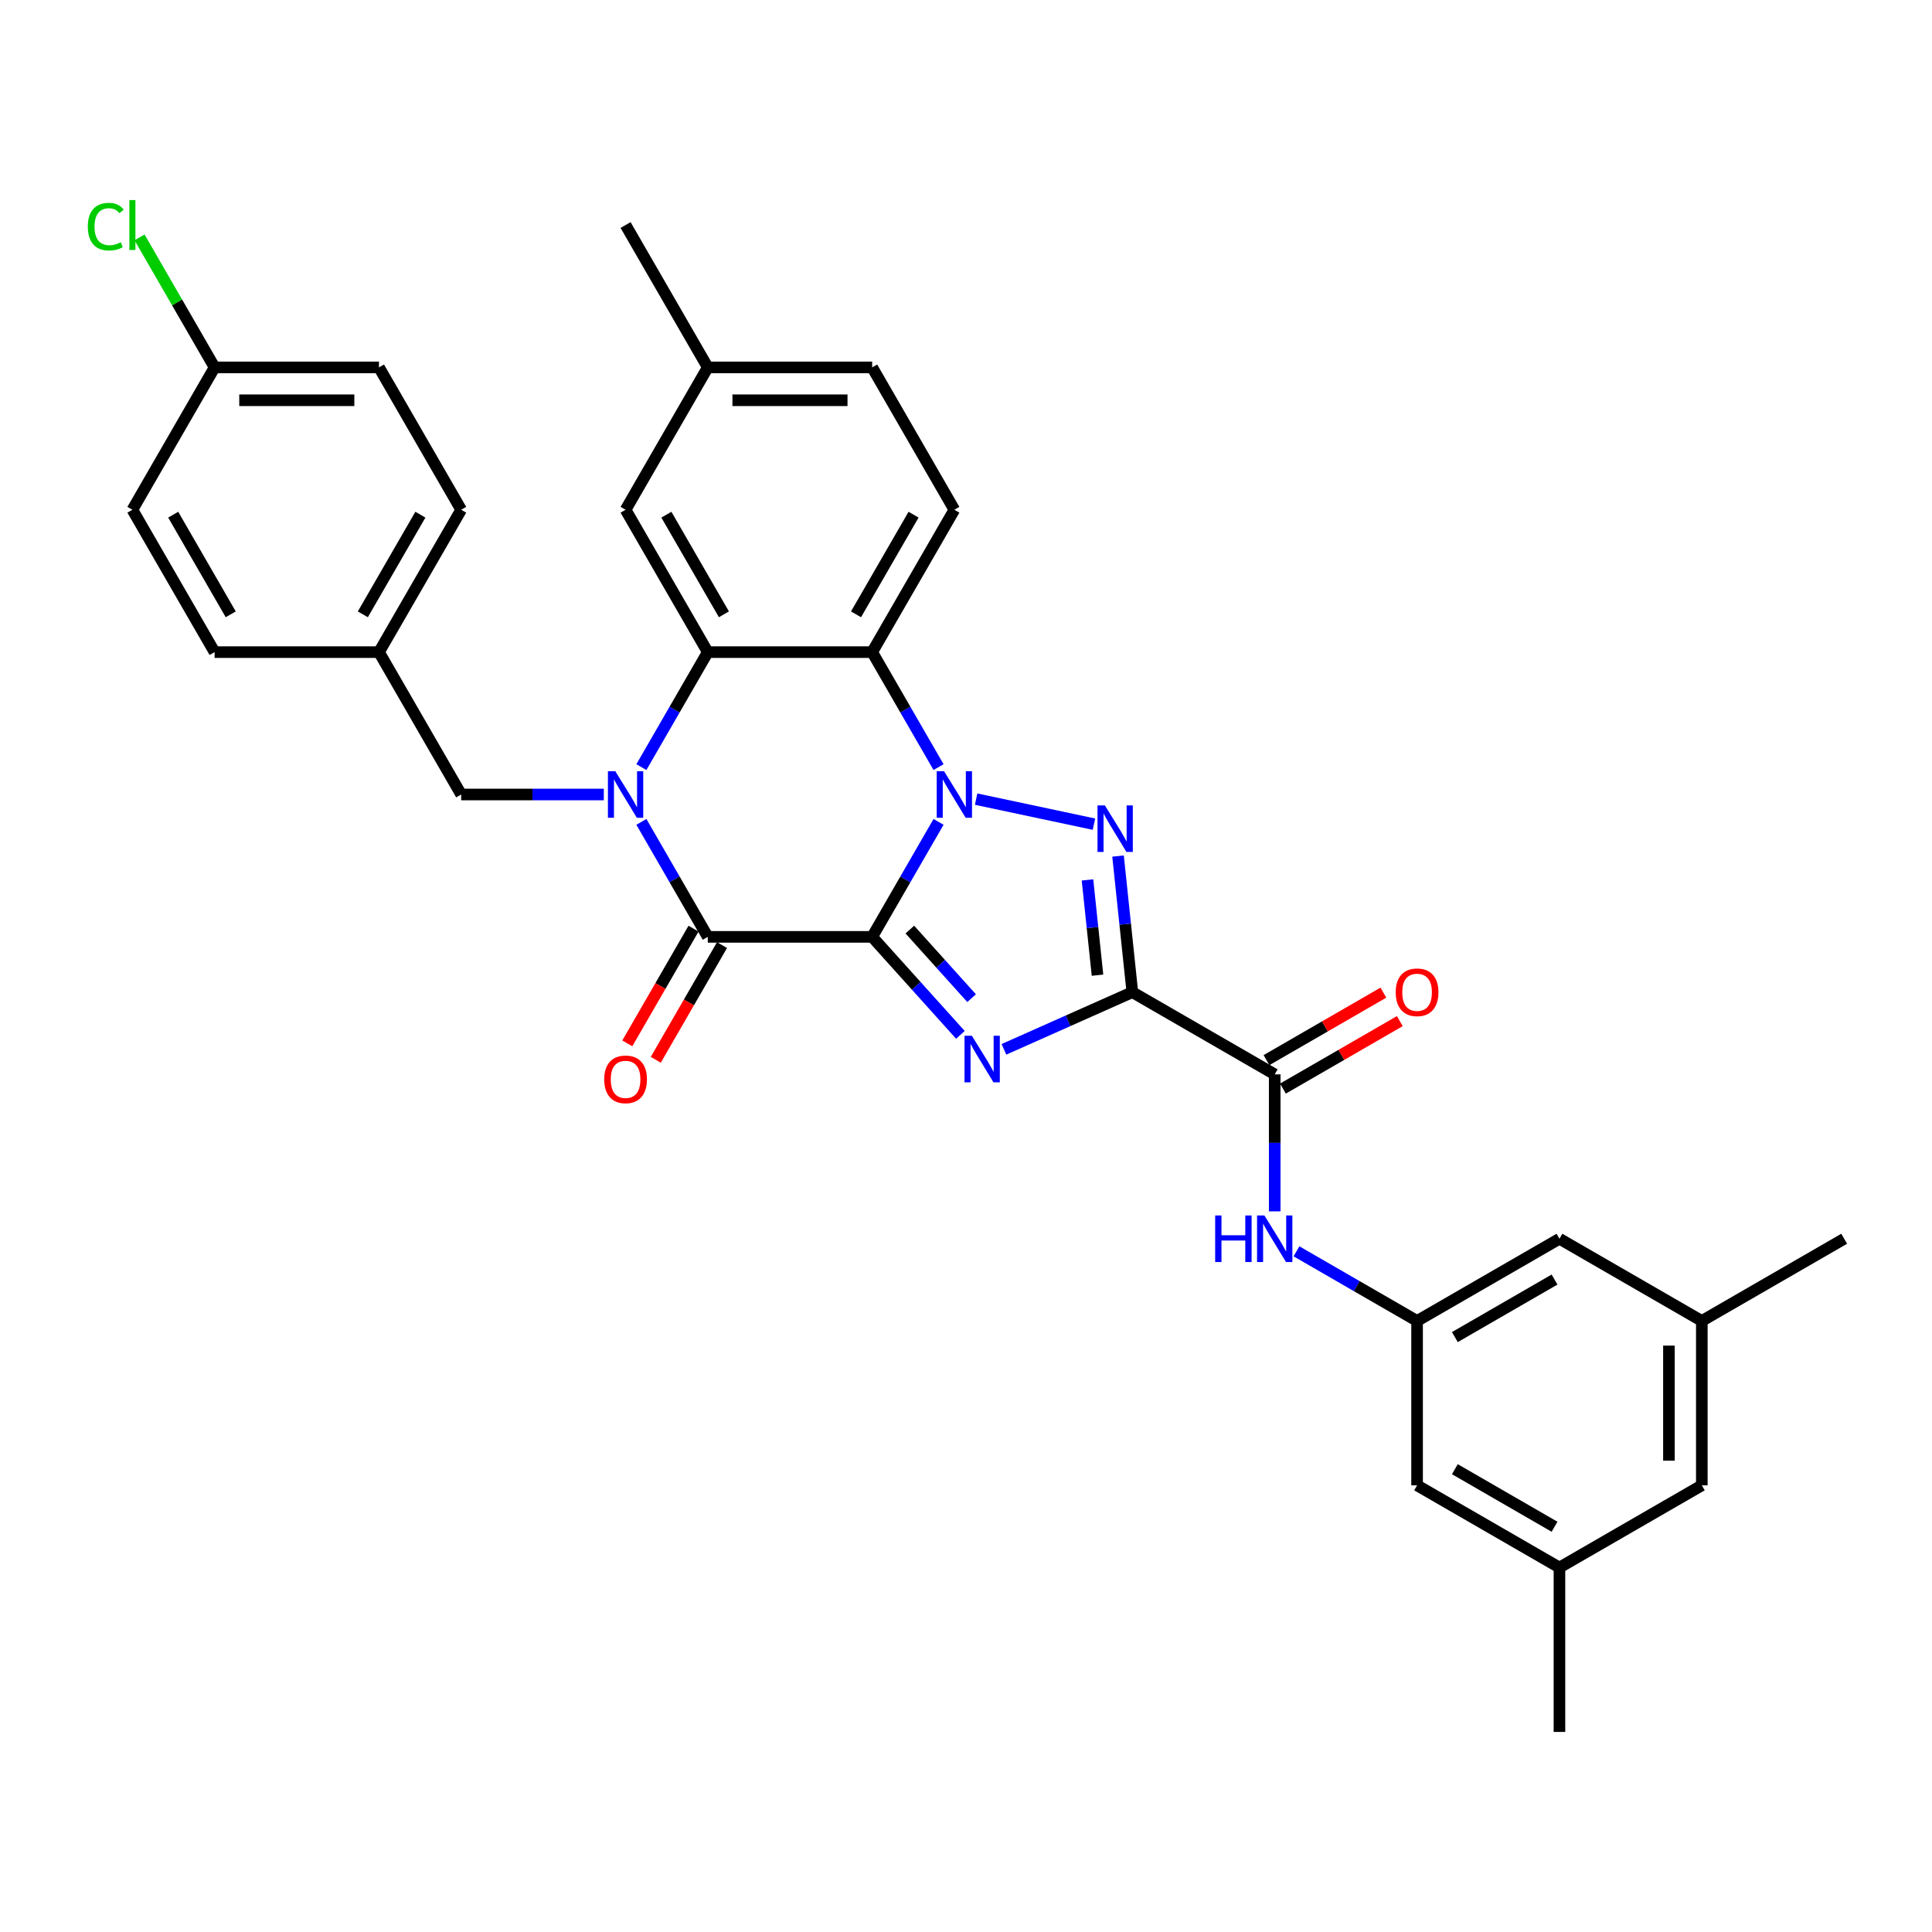 <?xml version='1.0' encoding='iso-8859-1'?>
<svg version='1.1' baseProfile='full'
              xmlns='http://www.w3.org/2000/svg'
                      xmlns:rdkit='http://www.rdkit.org/xml'
                      xmlns:xlink='http://www.w3.org/1999/xlink'
                  xml:space='preserve'
width='1000px' height='1000px' viewBox='0 0 1000 1000'>
<!-- END OF HEADER -->
<rect style='opacity:1.0;fill:#FFFFFF;stroke:none' width='1000' height='1000' x='0' y='0'> </rect>
<path class='bond-0' d='M 451.431,484.919 L 468.611,455.162' style='fill:none;fill-rule:evenodd;stroke:#000000;stroke-width:6px;stroke-linecap:butt;stroke-linejoin:miter;stroke-opacity:1' />
<path class='bond-0' d='M 468.611,455.162 L 485.791,425.405' style='fill:none;fill-rule:evenodd;stroke:#0000FF;stroke-width:6px;stroke-linecap:butt;stroke-linejoin:miter;stroke-opacity:1' />
<path class='bond-1' d='M 451.431,484.919 L 474.266,510.28' style='fill:none;fill-rule:evenodd;stroke:#000000;stroke-width:6px;stroke-linecap:butt;stroke-linejoin:miter;stroke-opacity:1' />
<path class='bond-1' d='M 474.266,510.28 L 497.101,535.64' style='fill:none;fill-rule:evenodd;stroke:#0000FF;stroke-width:6px;stroke-linecap:butt;stroke-linejoin:miter;stroke-opacity:1' />
<path class='bond-1' d='M 470.928,481.14 L 486.913,498.892' style='fill:none;fill-rule:evenodd;stroke:#000000;stroke-width:6px;stroke-linecap:butt;stroke-linejoin:miter;stroke-opacity:1' />
<path class='bond-1' d='M 486.913,498.892 L 502.897,516.645' style='fill:none;fill-rule:evenodd;stroke:#0000FF;stroke-width:6px;stroke-linecap:butt;stroke-linejoin:miter;stroke-opacity:1' />
<path class='bond-5' d='M 451.431,484.919 L 366.342,484.919' style='fill:none;fill-rule:evenodd;stroke:#000000;stroke-width:6px;stroke-linecap:butt;stroke-linejoin:miter;stroke-opacity:1' />
<path class='bond-3' d='M 505.241,413.624 L 566.227,426.587' style='fill:none;fill-rule:evenodd;stroke:#0000FF;stroke-width:6px;stroke-linecap:butt;stroke-linejoin:miter;stroke-opacity:1' />
<path class='bond-6' d='M 485.791,397.054 L 468.611,367.297' style='fill:none;fill-rule:evenodd;stroke:#0000FF;stroke-width:6px;stroke-linecap:butt;stroke-linejoin:miter;stroke-opacity:1' />
<path class='bond-6' d='M 468.611,367.297 L 451.431,337.54' style='fill:none;fill-rule:evenodd;stroke:#000000;stroke-width:6px;stroke-linecap:butt;stroke-linejoin:miter;stroke-opacity:1' />
<path class='bond-2' d='M 519.633,543.136 L 552.866,528.34' style='fill:none;fill-rule:evenodd;stroke:#0000FF;stroke-width:6px;stroke-linecap:butt;stroke-linejoin:miter;stroke-opacity:1' />
<path class='bond-2' d='M 552.866,528.34 L 586.099,513.543' style='fill:none;fill-rule:evenodd;stroke:#000000;stroke-width:6px;stroke-linecap:butt;stroke-linejoin:miter;stroke-opacity:1' />
<path class='bond-8' d='M 586.099,513.543 L 659.789,556.088' style='fill:none;fill-rule:evenodd;stroke:#000000;stroke-width:6px;stroke-linecap:butt;stroke-linejoin:miter;stroke-opacity:1' />
<path class='bond-33' d='M 586.099,513.543 L 582.397,478.32' style='fill:none;fill-rule:evenodd;stroke:#000000;stroke-width:6px;stroke-linecap:butt;stroke-linejoin:miter;stroke-opacity:1' />
<path class='bond-33' d='M 582.397,478.32 L 578.695,443.096' style='fill:none;fill-rule:evenodd;stroke:#0000FF;stroke-width:6px;stroke-linecap:butt;stroke-linejoin:miter;stroke-opacity:1' />
<path class='bond-33' d='M 568.064,504.755 L 565.473,480.099' style='fill:none;fill-rule:evenodd;stroke:#000000;stroke-width:6px;stroke-linecap:butt;stroke-linejoin:miter;stroke-opacity:1' />
<path class='bond-33' d='M 565.473,480.099 L 562.881,455.442' style='fill:none;fill-rule:evenodd;stroke:#0000FF;stroke-width:6px;stroke-linecap:butt;stroke-linejoin:miter;stroke-opacity:1' />
<path class='bond-4' d='M 331.982,425.405 L 349.162,455.162' style='fill:none;fill-rule:evenodd;stroke:#0000FF;stroke-width:6px;stroke-linecap:butt;stroke-linejoin:miter;stroke-opacity:1' />
<path class='bond-4' d='M 349.162,455.162 L 366.342,484.919' style='fill:none;fill-rule:evenodd;stroke:#000000;stroke-width:6px;stroke-linecap:butt;stroke-linejoin:miter;stroke-opacity:1' />
<path class='bond-7' d='M 331.982,397.054 L 349.162,367.297' style='fill:none;fill-rule:evenodd;stroke:#0000FF;stroke-width:6px;stroke-linecap:butt;stroke-linejoin:miter;stroke-opacity:1' />
<path class='bond-7' d='M 349.162,367.297 L 366.342,337.54' style='fill:none;fill-rule:evenodd;stroke:#000000;stroke-width:6px;stroke-linecap:butt;stroke-linejoin:miter;stroke-opacity:1' />
<path class='bond-10' d='M 312.532,411.23 L 275.62,411.23' style='fill:none;fill-rule:evenodd;stroke:#0000FF;stroke-width:6px;stroke-linecap:butt;stroke-linejoin:miter;stroke-opacity:1' />
<path class='bond-10' d='M 275.62,411.23 L 238.709,411.23' style='fill:none;fill-rule:evenodd;stroke:#000000;stroke-width:6px;stroke-linecap:butt;stroke-linejoin:miter;stroke-opacity:1' />
<path class='bond-13' d='M 358.973,480.664 L 341.832,510.353' style='fill:none;fill-rule:evenodd;stroke:#000000;stroke-width:6px;stroke-linecap:butt;stroke-linejoin:miter;stroke-opacity:1' />
<path class='bond-13' d='M 341.832,510.353 L 324.692,540.042' style='fill:none;fill-rule:evenodd;stroke:#FF0000;stroke-width:6px;stroke-linecap:butt;stroke-linejoin:miter;stroke-opacity:1' />
<path class='bond-13' d='M 373.711,489.173 L 356.57,518.862' style='fill:none;fill-rule:evenodd;stroke:#000000;stroke-width:6px;stroke-linecap:butt;stroke-linejoin:miter;stroke-opacity:1' />
<path class='bond-13' d='M 356.57,518.862 L 339.43,548.55' style='fill:none;fill-rule:evenodd;stroke:#FF0000;stroke-width:6px;stroke-linecap:butt;stroke-linejoin:miter;stroke-opacity:1' />
<path class='bond-11' d='M 451.431,337.54 L 493.976,263.851' style='fill:none;fill-rule:evenodd;stroke:#000000;stroke-width:6px;stroke-linecap:butt;stroke-linejoin:miter;stroke-opacity:1' />
<path class='bond-11' d='M 443.075,317.978 L 472.856,266.396' style='fill:none;fill-rule:evenodd;stroke:#000000;stroke-width:6px;stroke-linecap:butt;stroke-linejoin:miter;stroke-opacity:1' />
<path class='bond-34' d='M 451.431,337.54 L 366.342,337.54' style='fill:none;fill-rule:evenodd;stroke:#000000;stroke-width:6px;stroke-linecap:butt;stroke-linejoin:miter;stroke-opacity:1' />
<path class='bond-14' d='M 366.342,337.54 L 323.798,263.851' style='fill:none;fill-rule:evenodd;stroke:#000000;stroke-width:6px;stroke-linecap:butt;stroke-linejoin:miter;stroke-opacity:1' />
<path class='bond-14' d='M 374.698,317.978 L 344.917,266.396' style='fill:none;fill-rule:evenodd;stroke:#000000;stroke-width:6px;stroke-linecap:butt;stroke-linejoin:miter;stroke-opacity:1' />
<path class='bond-9' d='M 659.789,556.088 L 659.789,591.544' style='fill:none;fill-rule:evenodd;stroke:#000000;stroke-width:6px;stroke-linecap:butt;stroke-linejoin:miter;stroke-opacity:1' />
<path class='bond-9' d='M 659.789,591.544 L 659.789,627.001' style='fill:none;fill-rule:evenodd;stroke:#0000FF;stroke-width:6px;stroke-linecap:butt;stroke-linejoin:miter;stroke-opacity:1' />
<path class='bond-15' d='M 664.043,563.457 L 694.293,545.992' style='fill:none;fill-rule:evenodd;stroke:#000000;stroke-width:6px;stroke-linecap:butt;stroke-linejoin:miter;stroke-opacity:1' />
<path class='bond-15' d='M 694.293,545.992 L 724.543,528.527' style='fill:none;fill-rule:evenodd;stroke:#FF0000;stroke-width:6px;stroke-linecap:butt;stroke-linejoin:miter;stroke-opacity:1' />
<path class='bond-15' d='M 655.534,548.719 L 685.784,531.254' style='fill:none;fill-rule:evenodd;stroke:#000000;stroke-width:6px;stroke-linecap:butt;stroke-linejoin:miter;stroke-opacity:1' />
<path class='bond-15' d='M 685.784,531.254 L 716.035,513.789' style='fill:none;fill-rule:evenodd;stroke:#FF0000;stroke-width:6px;stroke-linecap:butt;stroke-linejoin:miter;stroke-opacity:1' />
<path class='bond-12' d='M 671.054,647.681 L 702.266,665.701' style='fill:none;fill-rule:evenodd;stroke:#0000FF;stroke-width:6px;stroke-linecap:butt;stroke-linejoin:miter;stroke-opacity:1' />
<path class='bond-12' d='M 702.266,665.701 L 733.478,683.721' style='fill:none;fill-rule:evenodd;stroke:#000000;stroke-width:6px;stroke-linecap:butt;stroke-linejoin:miter;stroke-opacity:1' />
<path class='bond-20' d='M 238.709,411.23 L 196.164,337.54' style='fill:none;fill-rule:evenodd;stroke:#000000;stroke-width:6px;stroke-linecap:butt;stroke-linejoin:miter;stroke-opacity:1' />
<path class='bond-22' d='M 493.976,263.851 L 451.431,190.162' style='fill:none;fill-rule:evenodd;stroke:#000000;stroke-width:6px;stroke-linecap:butt;stroke-linejoin:miter;stroke-opacity:1' />
<path class='bond-18' d='M 733.478,683.721 L 807.167,641.177' style='fill:none;fill-rule:evenodd;stroke:#000000;stroke-width:6px;stroke-linecap:butt;stroke-linejoin:miter;stroke-opacity:1' />
<path class='bond-18' d='M 753.04,692.078 L 804.623,662.296' style='fill:none;fill-rule:evenodd;stroke:#000000;stroke-width:6px;stroke-linecap:butt;stroke-linejoin:miter;stroke-opacity:1' />
<path class='bond-19' d='M 733.478,683.721 L 733.478,768.81' style='fill:none;fill-rule:evenodd;stroke:#000000;stroke-width:6px;stroke-linecap:butt;stroke-linejoin:miter;stroke-opacity:1' />
<path class='bond-23' d='M 323.798,263.851 L 366.342,190.162' style='fill:none;fill-rule:evenodd;stroke:#000000;stroke-width:6px;stroke-linecap:butt;stroke-linejoin:miter;stroke-opacity:1' />
<path class='bond-16' d='M 807.167,811.355 L 733.478,768.81' style='fill:none;fill-rule:evenodd;stroke:#000000;stroke-width:6px;stroke-linecap:butt;stroke-linejoin:miter;stroke-opacity:1' />
<path class='bond-16' d='M 804.623,790.235 L 753.04,760.454' style='fill:none;fill-rule:evenodd;stroke:#000000;stroke-width:6px;stroke-linecap:butt;stroke-linejoin:miter;stroke-opacity:1' />
<path class='bond-21' d='M 807.167,811.355 L 880.856,768.81' style='fill:none;fill-rule:evenodd;stroke:#000000;stroke-width:6px;stroke-linecap:butt;stroke-linejoin:miter;stroke-opacity:1' />
<path class='bond-31' d='M 807.167,811.355 L 807.167,896.444' style='fill:none;fill-rule:evenodd;stroke:#000000;stroke-width:6px;stroke-linecap:butt;stroke-linejoin:miter;stroke-opacity:1' />
<path class='bond-17' d='M 880.856,683.721 L 807.167,641.177' style='fill:none;fill-rule:evenodd;stroke:#000000;stroke-width:6px;stroke-linecap:butt;stroke-linejoin:miter;stroke-opacity:1' />
<path class='bond-30' d='M 880.856,683.721 L 954.545,641.177' style='fill:none;fill-rule:evenodd;stroke:#000000;stroke-width:6px;stroke-linecap:butt;stroke-linejoin:miter;stroke-opacity:1' />
<path class='bond-37' d='M 880.856,683.721 L 880.856,768.81' style='fill:none;fill-rule:evenodd;stroke:#000000;stroke-width:6px;stroke-linecap:butt;stroke-linejoin:miter;stroke-opacity:1' />
<path class='bond-37' d='M 863.838,696.485 L 863.838,756.047' style='fill:none;fill-rule:evenodd;stroke:#000000;stroke-width:6px;stroke-linecap:butt;stroke-linejoin:miter;stroke-opacity:1' />
<path class='bond-26' d='M 196.164,337.54 L 111.075,337.54' style='fill:none;fill-rule:evenodd;stroke:#000000;stroke-width:6px;stroke-linecap:butt;stroke-linejoin:miter;stroke-opacity:1' />
<path class='bond-27' d='M 196.164,337.54 L 238.709,263.851' style='fill:none;fill-rule:evenodd;stroke:#000000;stroke-width:6px;stroke-linecap:butt;stroke-linejoin:miter;stroke-opacity:1' />
<path class='bond-27' d='M 187.808,317.978 L 217.589,266.396' style='fill:none;fill-rule:evenodd;stroke:#000000;stroke-width:6px;stroke-linecap:butt;stroke-linejoin:miter;stroke-opacity:1' />
<path class='bond-35' d='M 451.431,190.162 L 366.342,190.162' style='fill:none;fill-rule:evenodd;stroke:#000000;stroke-width:6px;stroke-linecap:butt;stroke-linejoin:miter;stroke-opacity:1' />
<path class='bond-35' d='M 438.668,207.18 L 379.105,207.18' style='fill:none;fill-rule:evenodd;stroke:#000000;stroke-width:6px;stroke-linecap:butt;stroke-linejoin:miter;stroke-opacity:1' />
<path class='bond-32' d='M 366.342,190.162 L 323.798,116.473' style='fill:none;fill-rule:evenodd;stroke:#000000;stroke-width:6px;stroke-linecap:butt;stroke-linejoin:miter;stroke-opacity:1' />
<path class='bond-24' d='M 111.075,190.162 L 196.164,190.162' style='fill:none;fill-rule:evenodd;stroke:#000000;stroke-width:6px;stroke-linecap:butt;stroke-linejoin:miter;stroke-opacity:1' />
<path class='bond-24' d='M 123.839,207.18 L 183.401,207.18' style='fill:none;fill-rule:evenodd;stroke:#000000;stroke-width:6px;stroke-linecap:butt;stroke-linejoin:miter;stroke-opacity:1' />
<path class='bond-25' d='M 111.075,190.162 L 91.649,156.515' style='fill:none;fill-rule:evenodd;stroke:#000000;stroke-width:6px;stroke-linecap:butt;stroke-linejoin:miter;stroke-opacity:1' />
<path class='bond-25' d='M 91.649,156.515 L 72.224,122.869' style='fill:none;fill-rule:evenodd;stroke:#00CC00;stroke-width:6px;stroke-linecap:butt;stroke-linejoin:miter;stroke-opacity:1' />
<path class='bond-36' d='M 111.075,190.162 L 68.531,263.851' style='fill:none;fill-rule:evenodd;stroke:#000000;stroke-width:6px;stroke-linecap:butt;stroke-linejoin:miter;stroke-opacity:1' />
<path class='bond-29' d='M 111.075,337.54 L 68.531,263.851' style='fill:none;fill-rule:evenodd;stroke:#000000;stroke-width:6px;stroke-linecap:butt;stroke-linejoin:miter;stroke-opacity:1' />
<path class='bond-29' d='M 119.431,317.978 L 89.65,266.396' style='fill:none;fill-rule:evenodd;stroke:#000000;stroke-width:6px;stroke-linecap:butt;stroke-linejoin:miter;stroke-opacity:1' />
<path class='bond-28' d='M 238.709,263.851 L 196.164,190.162' style='fill:none;fill-rule:evenodd;stroke:#000000;stroke-width:6px;stroke-linecap:butt;stroke-linejoin:miter;stroke-opacity:1' />
<path  class='atom-1' d='M 488.649 399.181
L 496.545 411.944
Q 497.328 413.204, 498.587 415.484
Q 499.847 417.764, 499.915 417.901
L 499.915 399.181
L 503.114 399.181
L 503.114 423.278
L 499.813 423.278
L 491.338 409.324
Q 490.351 407.69, 489.296 405.818
Q 488.275 403.946, 487.968 403.367
L 487.968 423.278
L 484.837 423.278
L 484.837 399.181
L 488.649 399.181
' fill='#0000FF'/>
<path  class='atom-2' d='M 503.04 536.104
L 510.936 548.867
Q 511.719 550.126, 512.979 552.407
Q 514.238 554.687, 514.306 554.823
L 514.306 536.104
L 517.505 536.104
L 517.505 560.201
L 514.204 560.201
L 505.729 546.246
Q 504.742 544.613, 503.687 542.741
Q 502.666 540.869, 502.359 540.29
L 502.359 560.201
L 499.228 560.201
L 499.228 536.104
L 503.04 536.104
' fill='#0000FF'/>
<path  class='atom-4' d='M 571.879 416.872
L 579.775 429.635
Q 580.558 430.895, 581.817 433.175
Q 583.076 435.455, 583.144 435.592
L 583.144 416.872
L 586.344 416.872
L 586.344 440.969
L 583.042 440.969
L 574.567 427.015
Q 573.58 425.381, 572.525 423.509
Q 571.504 421.637, 571.198 421.058
L 571.198 440.969
L 568.067 440.969
L 568.067 416.872
L 571.879 416.872
' fill='#0000FF'/>
<path  class='atom-5' d='M 318.471 399.181
L 326.367 411.944
Q 327.15 413.204, 328.409 415.484
Q 329.669 417.764, 329.737 417.901
L 329.737 399.181
L 332.936 399.181
L 332.936 423.278
L 329.635 423.278
L 321.16 409.324
Q 320.173 407.69, 319.118 405.818
Q 318.097 403.946, 317.79 403.367
L 317.79 423.278
L 314.659 423.278
L 314.659 399.181
L 318.471 399.181
' fill='#0000FF'/>
<path  class='atom-10' d='M 628.969 629.128
L 632.237 629.128
L 632.237 639.373
L 644.558 639.373
L 644.558 629.128
L 647.825 629.128
L 647.825 653.225
L 644.558 653.225
L 644.558 642.096
L 632.237 642.096
L 632.237 653.225
L 628.969 653.225
L 628.969 629.128
' fill='#0000FF'/>
<path  class='atom-10' d='M 654.462 629.128
L 662.358 641.892
Q 663.141 643.151, 664.4 645.431
Q 665.66 647.712, 665.728 647.848
L 665.728 629.128
L 668.927 629.128
L 668.927 653.225
L 665.626 653.225
L 657.151 639.271
Q 656.164 637.637, 655.109 635.765
Q 654.088 633.893, 653.781 633.315
L 653.781 653.225
L 650.65 653.225
L 650.65 629.128
L 654.462 629.128
' fill='#0000FF'/>
<path  class='atom-14' d='M 312.736 558.676
Q 312.736 552.89, 315.595 549.657
Q 318.454 546.423, 323.798 546.423
Q 329.141 546.423, 332 549.657
Q 334.859 552.89, 334.859 558.676
Q 334.859 564.53, 331.966 567.866
Q 329.073 571.167, 323.798 571.167
Q 318.488 571.167, 315.595 567.866
Q 312.736 564.564, 312.736 558.676
M 323.798 568.444
Q 327.473 568.444, 329.448 565.994
Q 331.456 563.509, 331.456 558.676
Q 331.456 553.945, 329.448 551.563
Q 327.473 549.146, 323.798 549.146
Q 320.122 549.146, 318.114 551.529
Q 316.14 553.911, 316.14 558.676
Q 316.14 563.543, 318.114 565.994
Q 320.122 568.444, 323.798 568.444
' fill='#FF0000'/>
<path  class='atom-16' d='M 722.416 513.611
Q 722.416 507.825, 725.275 504.592
Q 728.134 501.359, 733.478 501.359
Q 738.821 501.359, 741.68 504.592
Q 744.539 507.825, 744.539 513.611
Q 744.539 519.466, 741.646 522.801
Q 738.753 526.103, 733.478 526.103
Q 728.168 526.103, 725.275 522.801
Q 722.416 519.5, 722.416 513.611
M 733.478 523.38
Q 737.154 523.38, 739.128 520.929
Q 741.136 518.445, 741.136 513.611
Q 741.136 508.881, 739.128 506.498
Q 737.154 504.082, 733.478 504.082
Q 729.802 504.082, 727.794 506.464
Q 725.82 508.846, 725.82 513.611
Q 725.82 518.479, 727.794 520.929
Q 729.802 523.38, 733.478 523.38
' fill='#FF0000'/>
<path  class='atom-26' d='M 45.455 117.307
Q 45.455 111.316, 48.245 108.185
Q 51.07 105.02, 56.414 105.02
Q 61.383 105.02, 64.038 108.525
L 61.792 110.363
Q 59.852 107.811, 56.414 107.811
Q 52.772 107.811, 50.832 110.261
Q 48.926 112.678, 48.926 117.307
Q 48.926 122.072, 50.9 124.522
Q 52.908 126.973, 56.788 126.973
Q 59.443 126.973, 62.54 125.373
L 63.493 127.926
Q 62.234 128.743, 60.328 129.219
Q 58.422 129.696, 56.312 129.696
Q 51.07 129.696, 48.245 126.496
Q 45.455 123.297, 45.455 117.307
' fill='#00CC00'/>
<path  class='atom-26' d='M 66.965 103.556
L 70.096 103.556
L 70.096 129.389
L 66.965 129.389
L 66.965 103.556
' fill='#00CC00'/>
</svg>
